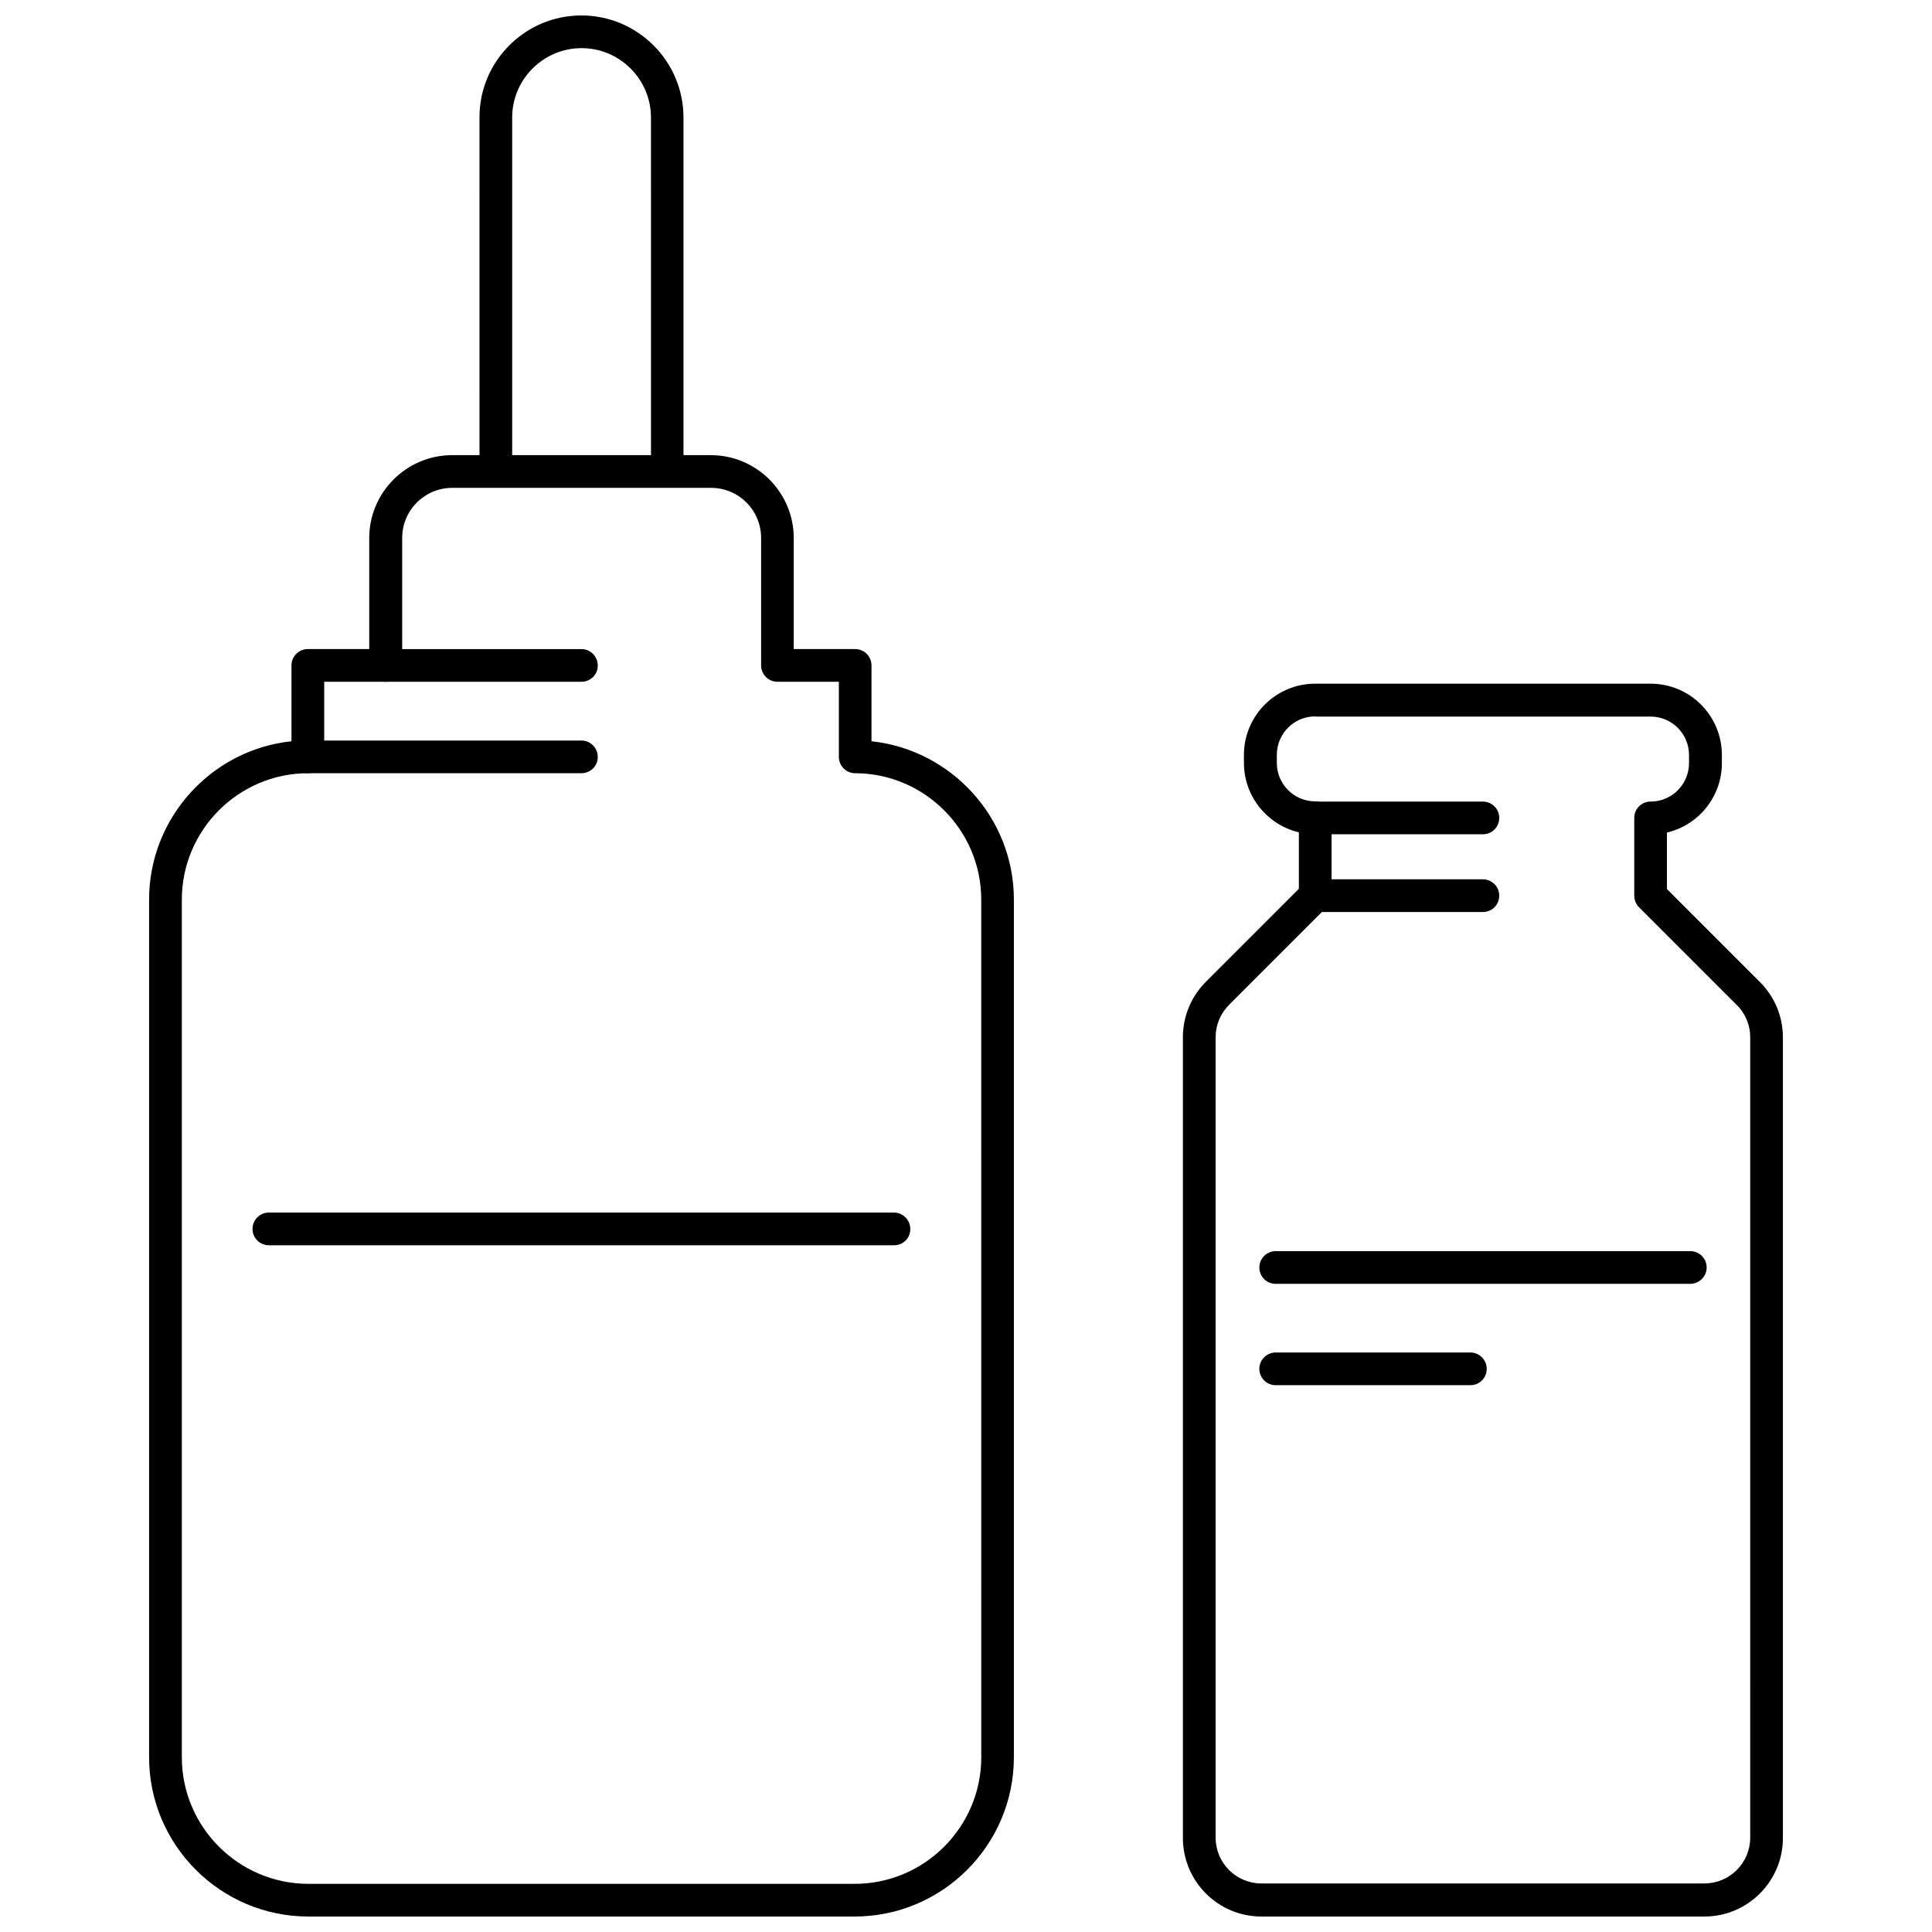 <?xml version="1.0" encoding="UTF-8"?>
<!-- Uploaded to: ICON Repo, www.svgrepo.com, Generator: ICON Repo Mixer Tools -->
<svg width="800px" height="800px" version="1.1" viewBox="144 144 512 512" xmlns="http://www.w3.org/2000/svg">
 <defs>
  <clipPath id="c">
   <path d="m457 325h160v326.9h-160z"/>
  </clipPath>
  <clipPath id="b">
   <path d="m271 148.09h55v125.91h-55z"/>
  </clipPath>
  <clipPath id="a">
   <path d="m183 264h230v387.9h-230z"/>
  </clipPath>
 </defs>
 <g clip-path="url(#c)">
  <path d="m595.68 651.9h-117.39c-11.488 0-20.809-9.32-20.809-20.809v-212.2c0-5.543 2.168-10.781 6.098-14.711l24.637-24.637v-14.965c-8.312-1.965-14.559-9.473-14.559-18.391l-0.004-2.113c0-10.43 8.465-18.895 18.895-18.895h88.871c10.43 0 18.895 8.465 18.895 18.895v2.168c0 8.918-6.195 16.426-14.559 18.391v14.965l24.637 24.637c3.93 3.93 6.098 9.168 6.098 14.711v212.15c-0.008 11.484-9.328 20.805-20.812 20.805zm-103.13-318.05c-5.644 0-10.176 4.586-10.176 10.176v2.168c0 5.644 4.586 10.176 10.176 10.176 2.418 0 4.332 1.965 4.332 4.332v20.605c0 1.16-0.453 2.266-1.258 3.074l-25.895 25.895c-2.266 2.266-3.578 5.34-3.578 8.566v212.15c0 6.699 5.441 12.141 12.141 12.141h117.39c6.699 0 12.141-5.441 12.141-12.141l0.004-212.1c0-3.223-1.258-6.297-3.578-8.566l-25.895-25.895c-0.805-0.805-1.258-1.914-1.258-3.074v-20.605c0-2.418 1.965-4.332 4.332-4.332 5.644 0 10.176-4.586 10.176-10.176v-2.168c0-5.644-4.586-10.176-10.176-10.176h-88.875z"/>
 </g>
 <path d="m536.98 385.69h-44.438c-2.418 0-4.332-1.965-4.332-4.332 0-2.418 1.965-4.332 4.332-4.332h44.438c2.418 0 4.332 1.965 4.332 4.332 0 2.418-1.914 4.332-4.332 4.332z"/>
 <path d="m536.98 365.09h-44.438c-2.418 0-4.332-1.965-4.332-4.332 0-2.418 1.965-4.332 4.332-4.332h44.438c2.418 0 4.332 1.965 4.332 4.332 0 2.418-1.914 4.332-4.332 4.332z"/>
 <path d="m591.9 484.23h-109.83c-2.418 0-4.332-1.965-4.332-4.332 0-2.418 1.965-4.332 4.332-4.332h109.88c2.418 0 4.332 1.965 4.332 4.332 0 2.367-1.965 4.332-4.383 4.332z"/>
 <path d="m533.66 511.09h-51.59c-2.418 0-4.332-1.965-4.332-4.332 0-2.418 1.965-4.332 4.332-4.332h51.59c2.418 0 4.332 1.965 4.332 4.332 0 2.418-1.914 4.332-4.332 4.332z"/>
 <g clip-path="url(#b)">
  <path d="m320.85 273.24c-2.418 0-4.332-1.965-4.332-4.332l-0.004-93.758c0-10.125-8.262-18.391-18.391-18.391-10.125 0-18.391 8.262-18.391 18.391v93.758c0 2.418-1.965 4.332-4.332 4.332-2.367 0-4.332-1.965-4.332-4.332l0.004-93.758c-0.051-14.914 12.09-27.055 27.004-27.055s27.055 12.141 27.055 27.055v93.758c0.051 2.418-1.914 4.332-4.281 4.332z"/>
 </g>
 <path d="m380.95 474.01h-165.7c-2.418 0-4.332-1.965-4.332-4.332 0-2.418 1.965-4.332 4.332-4.332h165.65c2.418 0 4.332 1.965 4.332 4.332 0.055 2.418-1.91 4.332-4.281 4.332z"/>
 <g clip-path="url(#a)">
  <path d="m370.48 651.9h-144.75c-23.277 0-42.219-18.941-42.219-42.219v-227.27c0-21.715 16.574-39.75 37.734-41.969v-20.102c0-2.418 1.965-4.332 4.332-4.332h16.273v-29.422c0-12.09 9.875-21.965 21.965-21.965h68.57c12.09 0 21.965 9.875 21.965 21.965v29.422h16.273c2.418 0 4.332 1.965 4.332 4.332v20.102c21.16 2.266 37.734 20.254 37.734 41.969v227.27c0.004 23.277-18.941 42.219-42.215 42.219zm-140.56-327.22v19.898c0 2.418-1.914 4.332-4.332 4.332-18.438 0.051-33.402 15.113-33.402 33.504v227.27c0 18.488 15.062 33.555 33.555 33.555h144.75c18.488 0 33.555-15.062 33.555-33.555l-0.008-227.27c0-18.438-15.012-33.453-33.402-33.504-2.418 0-4.332-1.965-4.332-4.332v-19.902h-16.273c-2.418 0-4.332-1.965-4.332-4.332v-33.805c0-7.305-5.945-13.25-13.25-13.25h-68.617c-7.305 0-13.25 5.945-13.25 13.25v33.805c0 2.418-1.965 4.332-4.332 4.332z"/>
 </g>
 <path d="m298.08 324.68h-51.891c-2.418 0-4.332-1.965-4.332-4.332 0-2.418 1.965-4.332 4.332-4.332h51.891c2.418 0 4.332 1.965 4.332 4.332 0.051 2.367-1.914 4.332-4.332 4.332z"/>
 <path d="m298.08 348.91h-72.5c-2.418 0-4.332-1.965-4.332-4.332 0-2.418 1.965-4.332 4.332-4.332h72.5c2.418 0 4.332 1.965 4.332 4.332 0.051 2.367-1.914 4.332-4.332 4.332z"/>
</svg>